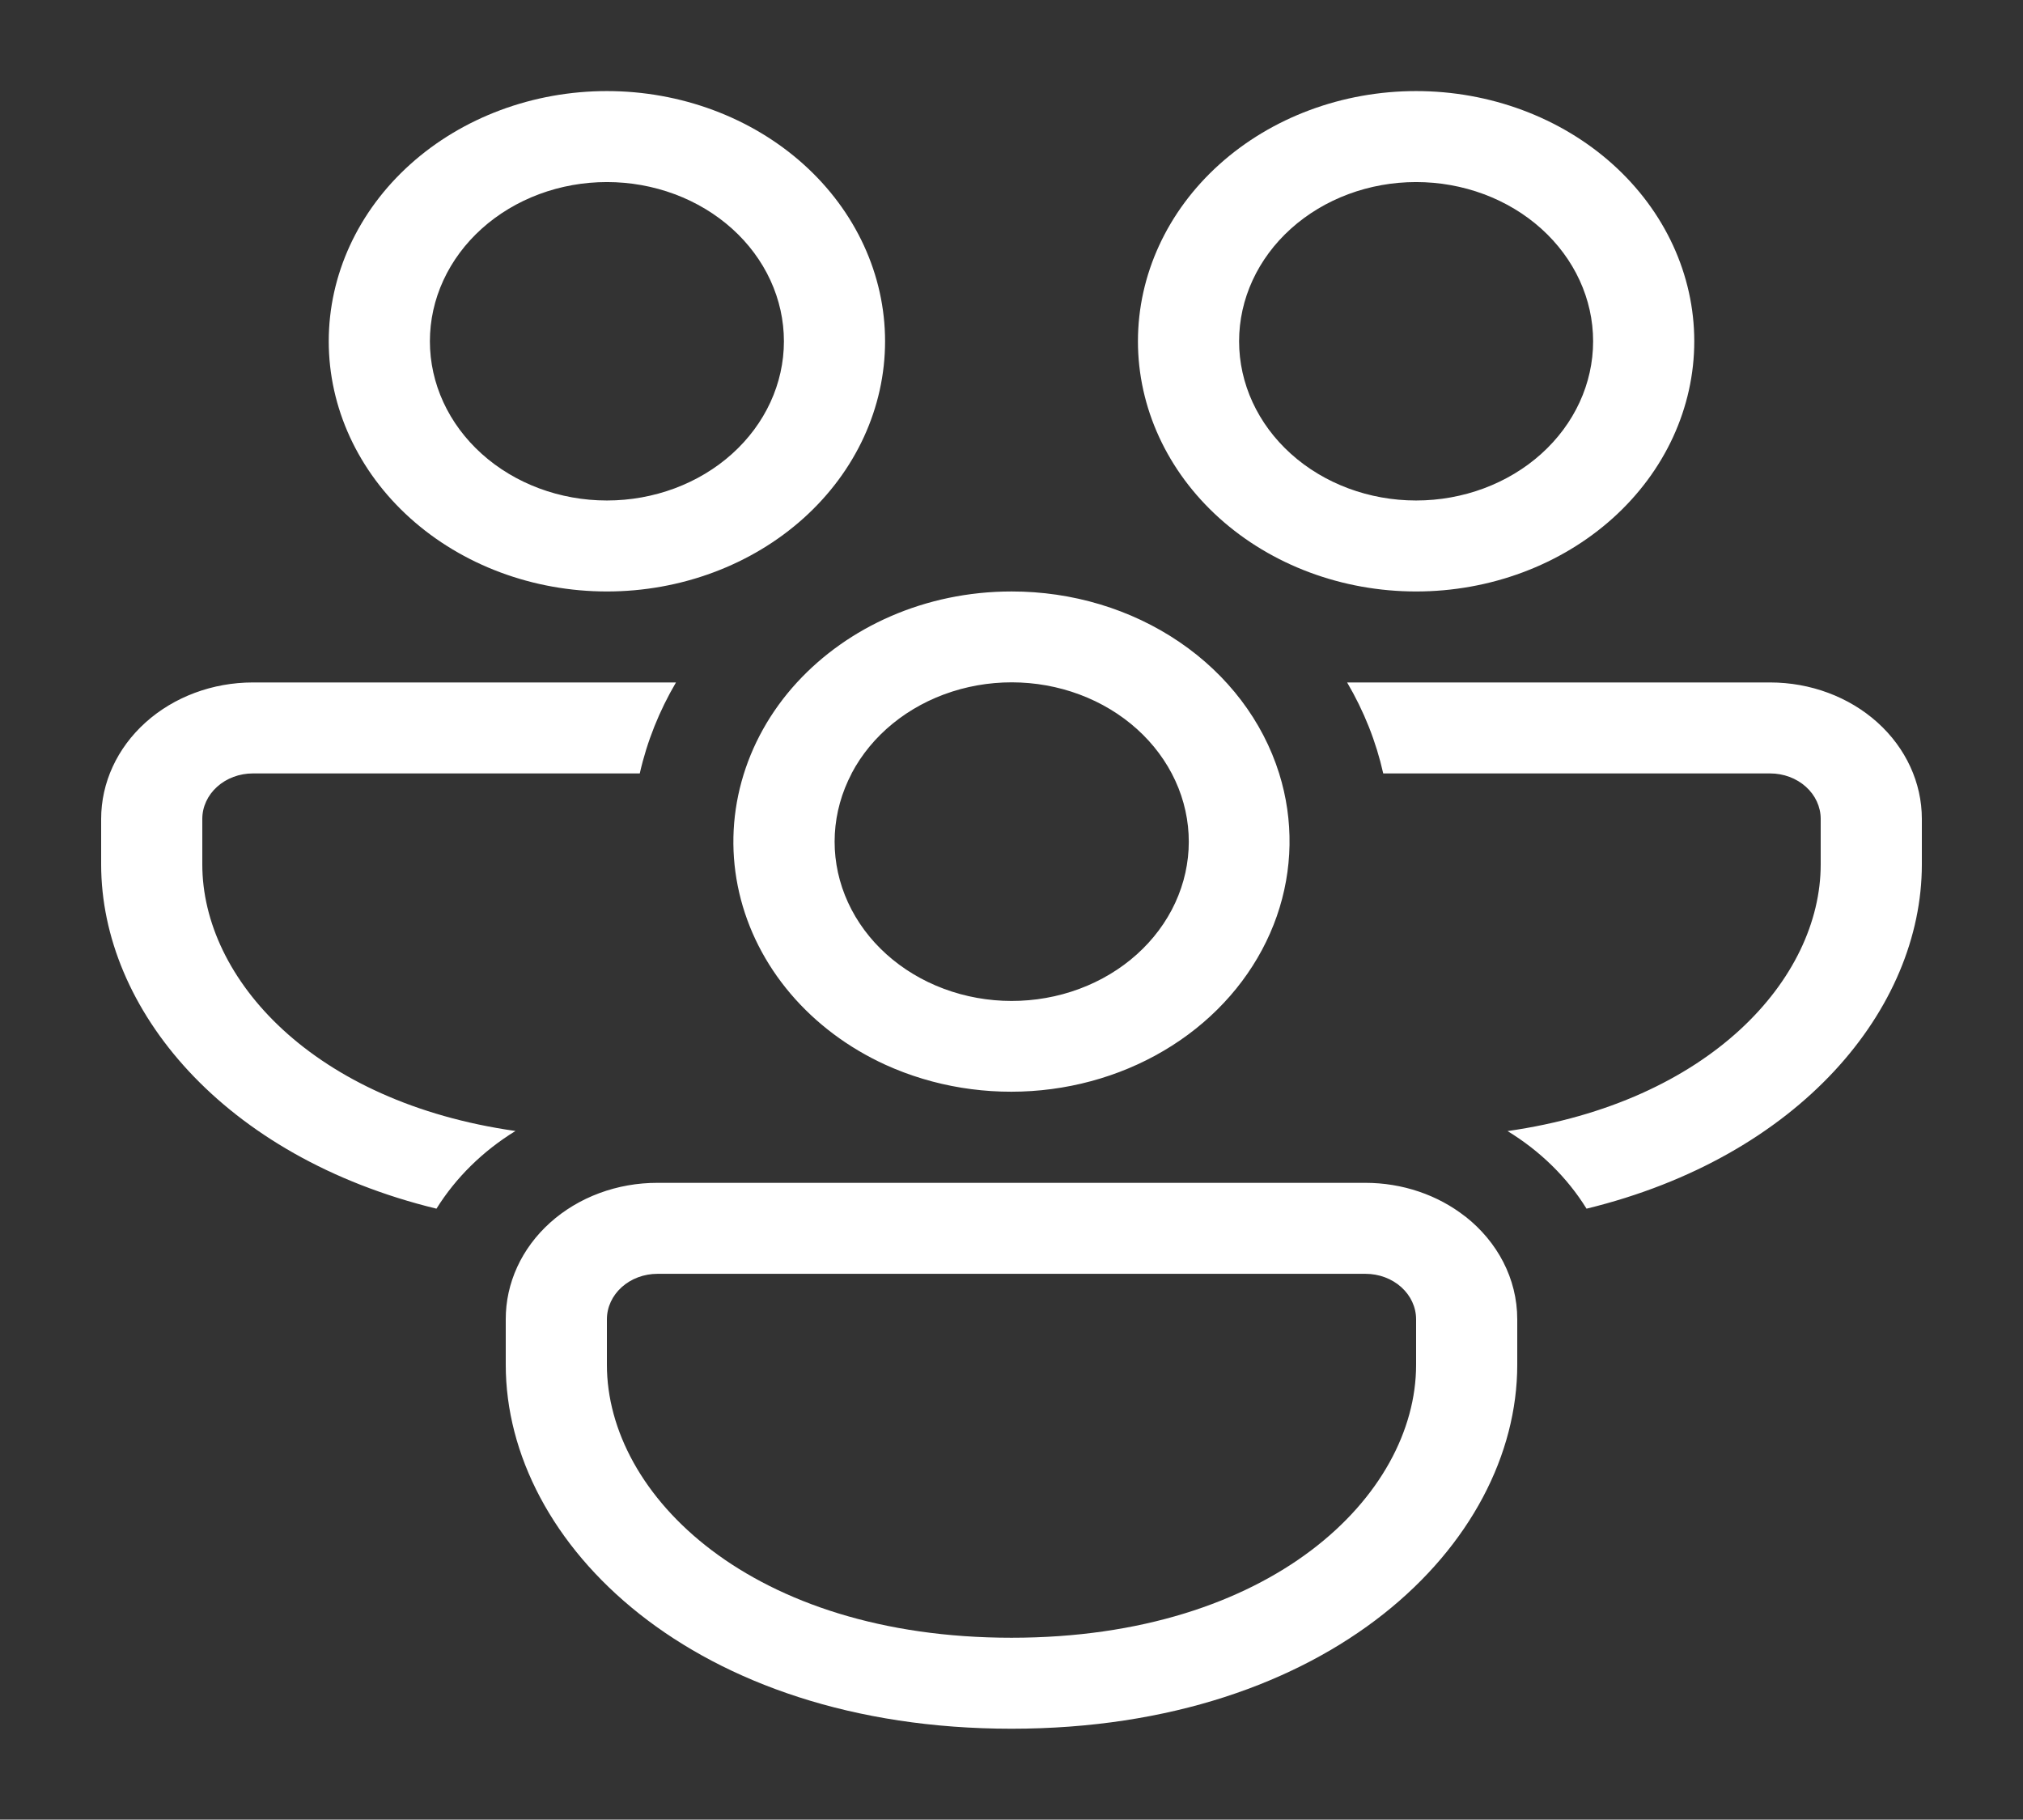 <svg width="169" height="152" viewBox="0 0 169 152" fill="none" xmlns="http://www.w3.org/2000/svg">
<rect x="0" y="0" width="169" height="152" fill="#333333" stroke="none"/>
<path d="M73.938 28.508C73.938 22.965 71.49 17.649 67.132 13.729C62.774 9.81 56.863 7.608 50.7 7.608C44.537 7.608 38.627 9.81 34.269 13.729C29.911 17.649 27.463 22.965 27.463 28.508C27.463 34.051 29.911 39.367 34.269 43.286C38.627 47.206 44.537 49.408 50.7 49.408C56.863 49.408 62.774 47.206 67.132 43.286C71.49 39.367 73.938 34.051 73.938 28.508ZM35.913 28.508C35.913 26.761 36.295 25.032 37.038 23.418C37.782 21.805 38.871 20.338 40.244 19.103C41.617 17.868 43.247 16.889 45.041 16.22C46.835 15.552 48.758 15.208 50.7 15.208C52.642 15.208 54.565 15.552 56.359 16.22C58.153 16.889 59.783 17.868 61.157 19.103C62.53 20.338 63.619 21.805 64.362 23.418C65.105 25.032 65.488 26.761 65.488 28.508C65.488 32.035 63.93 35.418 61.157 37.912C58.383 40.407 54.622 41.808 50.7 41.808C46.778 41.808 43.017 40.407 40.244 37.912C37.471 35.418 35.913 32.035 35.913 28.508ZM21.125 57.008L56.471 57.008C55.086 59.364 54.055 61.917 53.446 64.608H21.125C20.005 64.608 18.93 65.008 18.138 65.721C17.345 66.433 16.9 67.4 16.9 68.408V72.208C16.9 81.784 26.187 92.074 43.061 94.476C40.34 96.148 38.076 98.375 36.462 100.966C18.632 96.627 8.45 84.269 8.45 72.208V68.408C8.45 65.384 9.786 62.485 12.163 60.347C14.54 58.209 17.764 57.008 21.125 57.008ZM66.578 57.008C70.837 52.372 77.284 49.408 84.5 49.408C89.561 49.4 94.485 50.881 98.522 53.626C102.559 56.37 105.487 60.227 106.859 64.608C108.082 68.518 108.013 72.664 106.661 76.539C105.308 80.415 102.731 83.853 99.243 86.433C95.755 89.013 91.507 90.625 87.018 91.07C82.529 91.516 77.993 90.777 73.963 88.943C70.86 87.523 68.152 85.494 66.038 83.005C63.925 80.517 62.46 77.634 61.752 74.568C61.043 71.502 61.11 68.333 61.947 65.293C62.784 62.254 64.361 59.422 66.578 57.008ZM71.149 64.608C70.317 66.187 69.839 67.898 69.742 69.643C69.644 71.388 69.93 73.133 70.583 74.779C71.902 78.103 74.634 80.819 78.18 82.331C81.725 83.843 85.793 84.026 89.488 82.84C93.184 81.654 96.204 79.197 97.885 76.008C99.566 72.818 99.769 69.159 98.45 65.834C97.13 62.51 94.397 59.793 90.85 58.281C87.304 56.769 83.235 56.587 79.539 57.773C75.842 58.96 72.822 61.418 71.141 64.608M132.538 100.966C130.932 98.371 128.672 96.151 125.939 94.484C142.805 92.074 152.1 81.776 152.1 72.208V68.408C152.1 67.4 151.655 66.433 150.863 65.721C150.07 65.008 148.996 64.608 147.875 64.608L115.554 64.608C114.96 61.957 113.944 59.398 112.537 57.008L147.875 57.008C151.237 57.008 154.461 58.209 156.838 60.347C159.215 62.485 160.55 65.384 160.55 68.408V72.208C160.55 84.269 150.36 96.619 132.538 100.966ZM122.415 101.628C120.106 99.811 117.143 98.809 114.075 98.808L54.925 98.808C53.259 98.804 51.609 99.096 50.069 99.668C48.53 100.239 47.13 101.079 45.953 102.138C44.775 103.197 43.841 104.456 43.206 105.841C42.571 107.226 42.246 108.71 42.25 110.208V114.008C42.25 128.988 57.967 144.408 84.5 144.408C111.033 144.408 126.75 128.988 126.75 114.008V110.208C126.75 106.788 125.077 103.718 122.415 101.62M50.7 110.208C50.7 109.2 51.145 108.234 51.938 107.521C52.73 106.808 53.805 106.408 54.925 106.408L114.075 106.408C115.196 106.408 116.27 106.808 117.063 107.521C117.855 108.234 118.3 109.2 118.3 110.208V114.008C118.3 124.937 106.2 136.808 84.5 136.808C62.801 136.808 50.7 124.937 50.7 114.008V110.208ZM118.3 7.608C124.463 7.608 130.374 9.81 134.732 13.729C139.089 17.649 141.538 22.965 141.538 28.508C141.538 34.051 139.089 39.367 134.732 43.286C130.374 47.206 124.463 49.408 118.3 49.408C112.137 49.408 106.227 47.206 101.869 43.286C97.511 39.367 95.063 34.051 95.063 28.508C95.063 22.965 97.511 17.649 101.869 13.729C106.227 9.81 112.137 7.608 118.3 7.608ZM118.3 15.208C114.378 15.208 110.617 16.609 107.844 19.103C105.071 21.598 103.513 24.98 103.513 28.508C103.513 32.035 105.071 35.418 107.844 37.912C110.617 40.407 114.378 41.808 118.3 41.808C122.222 41.808 125.983 40.407 128.757 37.912C131.53 35.418 133.088 32.035 133.088 28.508C133.088 24.98 131.53 21.598 128.757 19.103C125.983 16.609 122.222 15.208 118.3 15.208Z" fill="white"/>
</svg>
